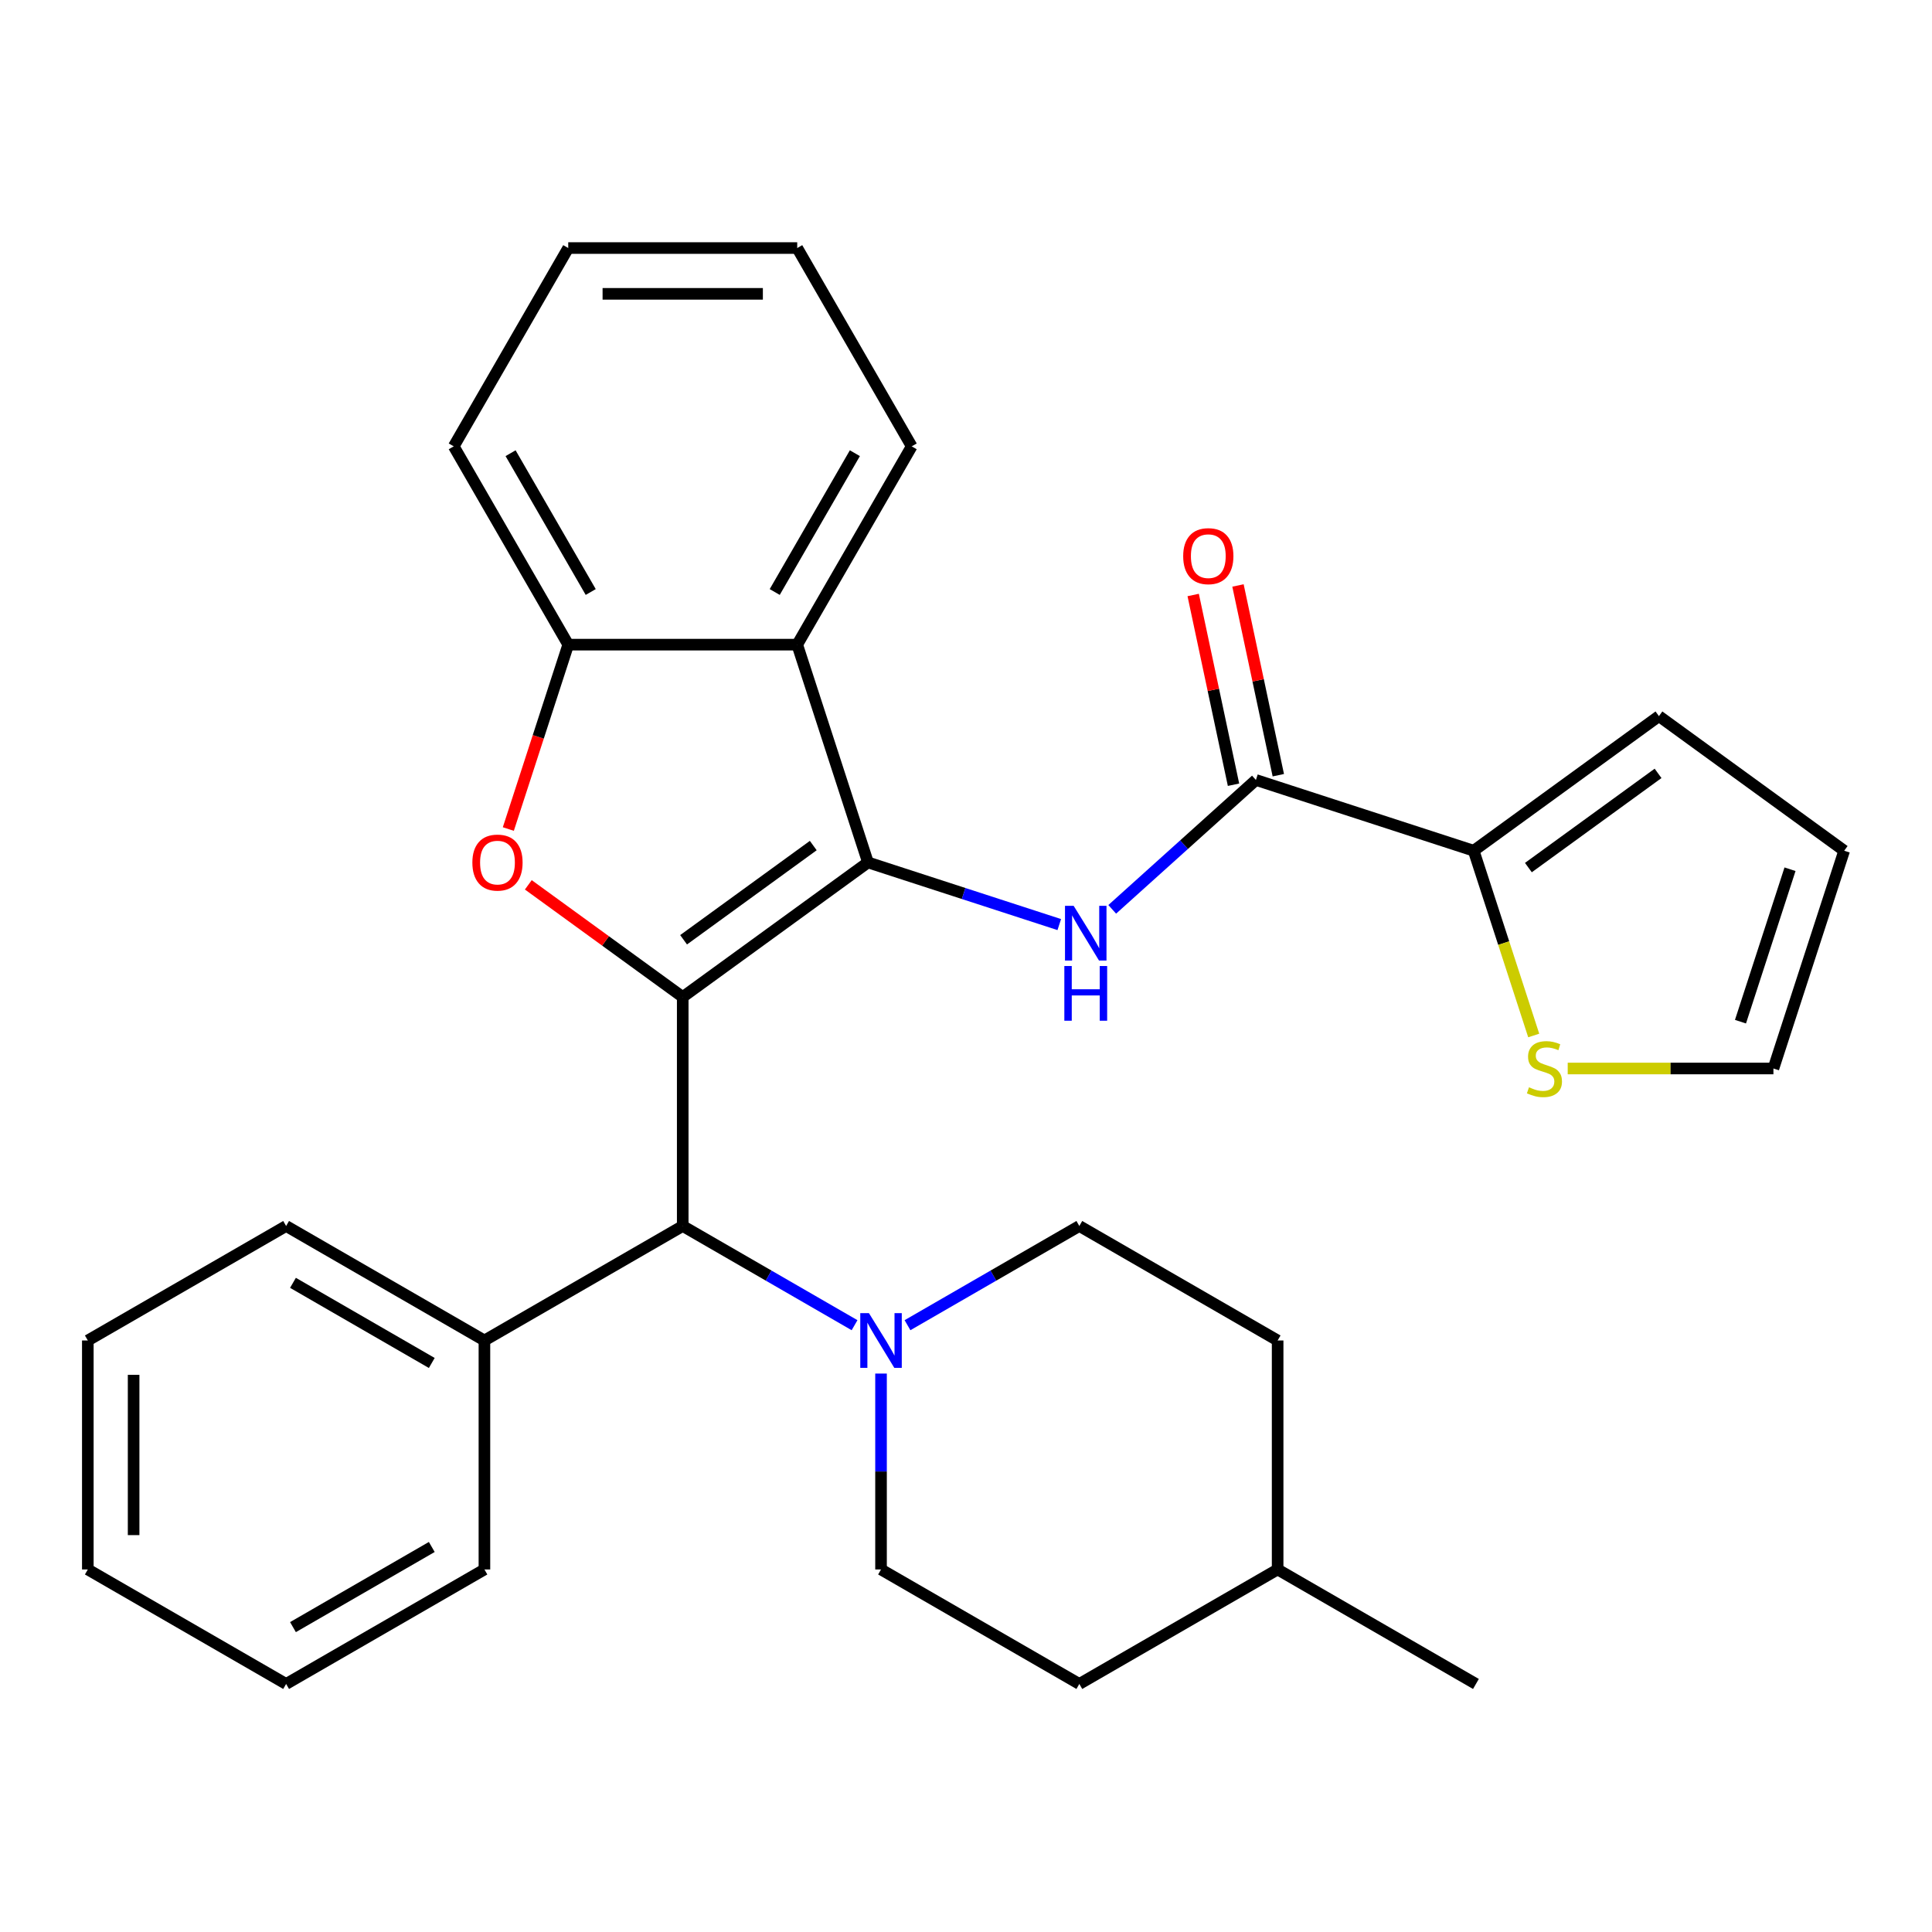 <?xml version='1.0' encoding='iso-8859-1'?>
<svg version='1.1' baseProfile='full'
              xmlns='http://www.w3.org/2000/svg'
                      xmlns:rdkit='http://www.rdkit.org/xml'
                      xmlns:xlink='http://www.w3.org/1999/xlink'
                  xml:space='preserve'
width='1000px' height='1000px' viewBox='0 0 1000 1000'>
<!-- END OF HEADER -->
<rect style='opacity:1.0;fill:#FFFFFF;stroke:none' width='1000' height='1000' x='0' y='0'> </rect>
<path class='bond-0' d='M 353.377,516.053 L 449.262,446.389' style='fill:none;fill-rule:evenodd;stroke:#000000;stroke-width:6px;stroke-linecap:butt;stroke-linejoin:miter;stroke-opacity:1' />
<path class='bond-0' d='M 353.827,486.427 L 420.946,437.662' style='fill:none;fill-rule:evenodd;stroke:#000000;stroke-width:6px;stroke-linecap:butt;stroke-linejoin:miter;stroke-opacity:1' />
<path class='bond-1' d='M 353.377,516.053 L 313.417,487.02' style='fill:none;fill-rule:evenodd;stroke:#000000;stroke-width:6px;stroke-linecap:butt;stroke-linejoin:miter;stroke-opacity:1' />
<path class='bond-1' d='M 313.417,487.02 L 273.456,457.987' style='fill:none;fill-rule:evenodd;stroke:#FF0000;stroke-width:6px;stroke-linecap:butt;stroke-linejoin:miter;stroke-opacity:1' />
<path class='bond-5' d='M 353.377,516.053 L 353.377,634.573' style='fill:none;fill-rule:evenodd;stroke:#000000;stroke-width:6px;stroke-linecap:butt;stroke-linejoin:miter;stroke-opacity:1' />
<path class='bond-2' d='M 449.262,446.389 L 498.77,462.475' style='fill:none;fill-rule:evenodd;stroke:#000000;stroke-width:6px;stroke-linecap:butt;stroke-linejoin:miter;stroke-opacity:1' />
<path class='bond-2' d='M 498.77,462.475 L 548.278,478.561' style='fill:none;fill-rule:evenodd;stroke:#0000FF;stroke-width:6px;stroke-linecap:butt;stroke-linejoin:miter;stroke-opacity:1' />
<path class='bond-3' d='M 449.262,446.389 L 412.637,333.67' style='fill:none;fill-rule:evenodd;stroke:#000000;stroke-width:6px;stroke-linecap:butt;stroke-linejoin:miter;stroke-opacity:1' />
<path class='bond-6' d='M 263.109,429.106 L 278.613,381.388' style='fill:none;fill-rule:evenodd;stroke:#FF0000;stroke-width:6px;stroke-linecap:butt;stroke-linejoin:miter;stroke-opacity:1' />
<path class='bond-6' d='M 278.613,381.388 L 294.118,333.67' style='fill:none;fill-rule:evenodd;stroke:#000000;stroke-width:6px;stroke-linecap:butt;stroke-linejoin:miter;stroke-opacity:1' />
<path class='bond-4' d='M 575.684,470.675 L 612.871,437.192' style='fill:none;fill-rule:evenodd;stroke:#0000FF;stroke-width:6px;stroke-linecap:butt;stroke-linejoin:miter;stroke-opacity:1' />
<path class='bond-4' d='M 612.871,437.192 L 650.058,403.708' style='fill:none;fill-rule:evenodd;stroke:#000000;stroke-width:6px;stroke-linecap:butt;stroke-linejoin:miter;stroke-opacity:1' />
<path class='bond-19' d='M 412.637,333.67 L 471.897,231.029' style='fill:none;fill-rule:evenodd;stroke:#000000;stroke-width:6px;stroke-linecap:butt;stroke-linejoin:miter;stroke-opacity:1' />
<path class='bond-19' d='M 400.998,306.422 L 442.48,234.573' style='fill:none;fill-rule:evenodd;stroke:#000000;stroke-width:6px;stroke-linecap:butt;stroke-linejoin:miter;stroke-opacity:1' />
<path class='bond-30' d='M 412.637,333.67 L 294.118,333.67' style='fill:none;fill-rule:evenodd;stroke:#000000;stroke-width:6px;stroke-linecap:butt;stroke-linejoin:miter;stroke-opacity:1' />
<path class='bond-8' d='M 650.058,403.708 L 762.777,440.333' style='fill:none;fill-rule:evenodd;stroke:#000000;stroke-width:6px;stroke-linecap:butt;stroke-linejoin:miter;stroke-opacity:1' />
<path class='bond-10' d='M 661.651,401.244 L 651.214,352.141' style='fill:none;fill-rule:evenodd;stroke:#000000;stroke-width:6px;stroke-linecap:butt;stroke-linejoin:miter;stroke-opacity:1' />
<path class='bond-10' d='M 651.214,352.141 L 640.776,303.038' style='fill:none;fill-rule:evenodd;stroke:#FF0000;stroke-width:6px;stroke-linecap:butt;stroke-linejoin:miter;stroke-opacity:1' />
<path class='bond-10' d='M 638.465,406.173 L 628.028,357.069' style='fill:none;fill-rule:evenodd;stroke:#000000;stroke-width:6px;stroke-linecap:butt;stroke-linejoin:miter;stroke-opacity:1' />
<path class='bond-10' d='M 628.028,357.069 L 617.59,307.966' style='fill:none;fill-rule:evenodd;stroke:#FF0000;stroke-width:6px;stroke-linecap:butt;stroke-linejoin:miter;stroke-opacity:1' />
<path class='bond-7' d='M 353.377,634.573 L 397.846,660.247' style='fill:none;fill-rule:evenodd;stroke:#000000;stroke-width:6px;stroke-linecap:butt;stroke-linejoin:miter;stroke-opacity:1' />
<path class='bond-7' d='M 397.846,660.247 L 442.315,685.921' style='fill:none;fill-rule:evenodd;stroke:#0000FF;stroke-width:6px;stroke-linecap:butt;stroke-linejoin:miter;stroke-opacity:1' />
<path class='bond-15' d='M 353.377,634.573 L 250.737,693.832' style='fill:none;fill-rule:evenodd;stroke:#000000;stroke-width:6px;stroke-linecap:butt;stroke-linejoin:miter;stroke-opacity:1' />
<path class='bond-21' d='M 294.118,333.67 L 234.858,231.029' style='fill:none;fill-rule:evenodd;stroke:#000000;stroke-width:6px;stroke-linecap:butt;stroke-linejoin:miter;stroke-opacity:1' />
<path class='bond-21' d='M 305.757,306.422 L 264.275,234.573' style='fill:none;fill-rule:evenodd;stroke:#000000;stroke-width:6px;stroke-linecap:butt;stroke-linejoin:miter;stroke-opacity:1' />
<path class='bond-13' d='M 456.018,710.955 L 456.018,761.654' style='fill:none;fill-rule:evenodd;stroke:#0000FF;stroke-width:6px;stroke-linecap:butt;stroke-linejoin:miter;stroke-opacity:1' />
<path class='bond-13' d='M 456.018,761.654 L 456.018,812.352' style='fill:none;fill-rule:evenodd;stroke:#000000;stroke-width:6px;stroke-linecap:butt;stroke-linejoin:miter;stroke-opacity:1' />
<path class='bond-14' d='M 469.721,685.921 L 514.19,660.247' style='fill:none;fill-rule:evenodd;stroke:#0000FF;stroke-width:6px;stroke-linecap:butt;stroke-linejoin:miter;stroke-opacity:1' />
<path class='bond-14' d='M 514.19,660.247 L 558.659,634.573' style='fill:none;fill-rule:evenodd;stroke:#000000;stroke-width:6px;stroke-linecap:butt;stroke-linejoin:miter;stroke-opacity:1' />
<path class='bond-9' d='M 762.777,440.333 L 778.314,488.151' style='fill:none;fill-rule:evenodd;stroke:#000000;stroke-width:6px;stroke-linecap:butt;stroke-linejoin:miter;stroke-opacity:1' />
<path class='bond-9' d='M 778.314,488.151 L 793.851,535.969' style='fill:none;fill-rule:evenodd;stroke:#CCCC00;stroke-width:6px;stroke-linecap:butt;stroke-linejoin:miter;stroke-opacity:1' />
<path class='bond-11' d='M 762.777,440.333 L 858.661,370.669' style='fill:none;fill-rule:evenodd;stroke:#000000;stroke-width:6px;stroke-linecap:butt;stroke-linejoin:miter;stroke-opacity:1' />
<path class='bond-11' d='M 791.092,449.06 L 858.211,400.295' style='fill:none;fill-rule:evenodd;stroke:#000000;stroke-width:6px;stroke-linecap:butt;stroke-linejoin:miter;stroke-opacity:1' />
<path class='bond-12' d='M 811.444,553.052 L 864.683,553.052' style='fill:none;fill-rule:evenodd;stroke:#CCCC00;stroke-width:6px;stroke-linecap:butt;stroke-linejoin:miter;stroke-opacity:1' />
<path class='bond-12' d='M 864.683,553.052 L 917.921,553.052' style='fill:none;fill-rule:evenodd;stroke:#000000;stroke-width:6px;stroke-linecap:butt;stroke-linejoin:miter;stroke-opacity:1' />
<path class='bond-16' d='M 858.661,370.669 L 954.545,440.333' style='fill:none;fill-rule:evenodd;stroke:#000000;stroke-width:6px;stroke-linecap:butt;stroke-linejoin:miter;stroke-opacity:1' />
<path class='bond-34' d='M 917.921,553.052 L 954.545,440.333' style='fill:none;fill-rule:evenodd;stroke:#000000;stroke-width:6px;stroke-linecap:butt;stroke-linejoin:miter;stroke-opacity:1' />
<path class='bond-34' d='M 900.871,528.819 L 926.508,449.916' style='fill:none;fill-rule:evenodd;stroke:#000000;stroke-width:6px;stroke-linecap:butt;stroke-linejoin:miter;stroke-opacity:1' />
<path class='bond-18' d='M 456.018,812.352 L 558.659,871.612' style='fill:none;fill-rule:evenodd;stroke:#000000;stroke-width:6px;stroke-linecap:butt;stroke-linejoin:miter;stroke-opacity:1' />
<path class='bond-17' d='M 558.659,634.573 L 661.3,693.832' style='fill:none;fill-rule:evenodd;stroke:#000000;stroke-width:6px;stroke-linecap:butt;stroke-linejoin:miter;stroke-opacity:1' />
<path class='bond-22' d='M 250.737,693.832 L 148.096,634.573' style='fill:none;fill-rule:evenodd;stroke:#000000;stroke-width:6px;stroke-linecap:butt;stroke-linejoin:miter;stroke-opacity:1' />
<path class='bond-22' d='M 223.488,705.472 L 151.64,663.99' style='fill:none;fill-rule:evenodd;stroke:#000000;stroke-width:6px;stroke-linecap:butt;stroke-linejoin:miter;stroke-opacity:1' />
<path class='bond-23' d='M 250.737,693.832 L 250.737,812.352' style='fill:none;fill-rule:evenodd;stroke:#000000;stroke-width:6px;stroke-linecap:butt;stroke-linejoin:miter;stroke-opacity:1' />
<path class='bond-20' d='M 661.3,693.832 L 661.3,812.352' style='fill:none;fill-rule:evenodd;stroke:#000000;stroke-width:6px;stroke-linecap:butt;stroke-linejoin:miter;stroke-opacity:1' />
<path class='bond-33' d='M 558.659,871.612 L 661.3,812.352' style='fill:none;fill-rule:evenodd;stroke:#000000;stroke-width:6px;stroke-linecap:butt;stroke-linejoin:miter;stroke-opacity:1' />
<path class='bond-25' d='M 471.897,231.029 L 412.637,128.388' style='fill:none;fill-rule:evenodd;stroke:#000000;stroke-width:6px;stroke-linecap:butt;stroke-linejoin:miter;stroke-opacity:1' />
<path class='bond-24' d='M 661.3,812.352 L 763.941,871.612' style='fill:none;fill-rule:evenodd;stroke:#000000;stroke-width:6px;stroke-linecap:butt;stroke-linejoin:miter;stroke-opacity:1' />
<path class='bond-26' d='M 234.858,231.029 L 294.118,128.388' style='fill:none;fill-rule:evenodd;stroke:#000000;stroke-width:6px;stroke-linecap:butt;stroke-linejoin:miter;stroke-opacity:1' />
<path class='bond-27' d='M 148.096,634.573 L 45.455,693.832' style='fill:none;fill-rule:evenodd;stroke:#000000;stroke-width:6px;stroke-linecap:butt;stroke-linejoin:miter;stroke-opacity:1' />
<path class='bond-28' d='M 250.737,812.352 L 148.096,871.612' style='fill:none;fill-rule:evenodd;stroke:#000000;stroke-width:6px;stroke-linecap:butt;stroke-linejoin:miter;stroke-opacity:1' />
<path class='bond-28' d='M 223.488,800.713 L 151.64,842.195' style='fill:none;fill-rule:evenodd;stroke:#000000;stroke-width:6px;stroke-linecap:butt;stroke-linejoin:miter;stroke-opacity:1' />
<path class='bond-31' d='M 412.637,128.388 L 294.118,128.388' style='fill:none;fill-rule:evenodd;stroke:#000000;stroke-width:6px;stroke-linecap:butt;stroke-linejoin:miter;stroke-opacity:1' />
<path class='bond-31' d='M 394.859,152.092 L 311.896,152.092' style='fill:none;fill-rule:evenodd;stroke:#000000;stroke-width:6px;stroke-linecap:butt;stroke-linejoin:miter;stroke-opacity:1' />
<path class='bond-32' d='M 45.455,693.832 L 45.455,812.352' style='fill:none;fill-rule:evenodd;stroke:#000000;stroke-width:6px;stroke-linecap:butt;stroke-linejoin:miter;stroke-opacity:1' />
<path class='bond-32' d='M 69.159,711.61 L 69.159,794.574' style='fill:none;fill-rule:evenodd;stroke:#000000;stroke-width:6px;stroke-linecap:butt;stroke-linejoin:miter;stroke-opacity:1' />
<path class='bond-29' d='M 148.096,871.612 L 45.455,812.352' style='fill:none;fill-rule:evenodd;stroke:#000000;stroke-width:6px;stroke-linecap:butt;stroke-linejoin:miter;stroke-opacity:1' />
<path  class='atom-2' d='M 244.493 446.469
Q 244.493 439.669, 247.853 435.869
Q 251.213 432.069, 257.493 432.069
Q 263.773 432.069, 267.133 435.869
Q 270.493 439.669, 270.493 446.469
Q 270.493 453.349, 267.093 457.269
Q 263.693 461.149, 257.493 461.149
Q 251.253 461.149, 247.853 457.269
Q 244.493 453.389, 244.493 446.469
M 257.493 457.949
Q 261.813 457.949, 264.133 455.069
Q 266.493 452.149, 266.493 446.469
Q 266.493 440.909, 264.133 438.109
Q 261.813 435.269, 257.493 435.269
Q 253.173 435.269, 250.813 438.069
Q 248.493 440.869, 248.493 446.469
Q 248.493 452.189, 250.813 455.069
Q 253.173 457.949, 257.493 457.949
' fill='#FF0000'/>
<path  class='atom-3' d='M 555.721 468.854
L 565.001 483.854
Q 565.921 485.334, 567.401 488.014
Q 568.881 490.694, 568.961 490.854
L 568.961 468.854
L 572.721 468.854
L 572.721 497.174
L 568.841 497.174
L 558.881 480.774
Q 557.721 478.854, 556.481 476.654
Q 555.281 474.454, 554.921 473.774
L 554.921 497.174
L 551.241 497.174
L 551.241 468.854
L 555.721 468.854
' fill='#0000FF'/>
<path  class='atom-3' d='M 550.901 500.006
L 554.741 500.006
L 554.741 512.046
L 569.221 512.046
L 569.221 500.006
L 573.061 500.006
L 573.061 528.326
L 569.221 528.326
L 569.221 515.246
L 554.741 515.246
L 554.741 528.326
L 550.901 528.326
L 550.901 500.006
' fill='#0000FF'/>
<path  class='atom-8' d='M 449.758 679.672
L 459.038 694.672
Q 459.958 696.152, 461.438 698.832
Q 462.918 701.512, 462.998 701.672
L 462.998 679.672
L 466.758 679.672
L 466.758 707.992
L 462.878 707.992
L 452.918 691.592
Q 451.758 689.672, 450.518 687.472
Q 449.318 685.272, 448.958 684.592
L 448.958 707.992
L 445.278 707.992
L 445.278 679.672
L 449.758 679.672
' fill='#0000FF'/>
<path  class='atom-10' d='M 791.401 562.772
Q 791.721 562.892, 793.041 563.452
Q 794.361 564.012, 795.801 564.372
Q 797.281 564.692, 798.721 564.692
Q 801.401 564.692, 802.961 563.412
Q 804.521 562.092, 804.521 559.812
Q 804.521 558.252, 803.721 557.292
Q 802.961 556.332, 801.761 555.812
Q 800.561 555.292, 798.561 554.692
Q 796.041 553.932, 794.521 553.212
Q 793.041 552.492, 791.961 550.972
Q 790.921 549.452, 790.921 546.892
Q 790.921 543.332, 793.321 541.132
Q 795.761 538.932, 800.561 538.932
Q 803.841 538.932, 807.561 540.492
L 806.641 543.572
Q 803.241 542.172, 800.681 542.172
Q 797.921 542.172, 796.401 543.332
Q 794.881 544.452, 794.921 546.412
Q 794.921 547.932, 795.681 548.852
Q 796.481 549.772, 797.601 550.292
Q 798.761 550.812, 800.681 551.412
Q 803.241 552.212, 804.761 553.012
Q 806.281 553.812, 807.361 555.452
Q 808.481 557.052, 808.481 559.812
Q 808.481 563.732, 805.841 565.852
Q 803.241 567.932, 798.881 567.932
Q 796.361 567.932, 794.441 567.372
Q 792.561 566.852, 790.321 565.932
L 791.401 562.772
' fill='#CCCC00'/>
<path  class='atom-11' d='M 612.416 287.859
Q 612.416 281.059, 615.776 277.259
Q 619.136 273.459, 625.416 273.459
Q 631.696 273.459, 635.056 277.259
Q 638.416 281.059, 638.416 287.859
Q 638.416 294.739, 635.016 298.659
Q 631.616 302.539, 625.416 302.539
Q 619.176 302.539, 615.776 298.659
Q 612.416 294.779, 612.416 287.859
M 625.416 299.339
Q 629.736 299.339, 632.056 296.459
Q 634.416 293.539, 634.416 287.859
Q 634.416 282.299, 632.056 279.499
Q 629.736 276.659, 625.416 276.659
Q 621.096 276.659, 618.736 279.459
Q 616.416 282.259, 616.416 287.859
Q 616.416 293.579, 618.736 296.459
Q 621.096 299.339, 625.416 299.339
' fill='#FF0000'/>
</svg>
